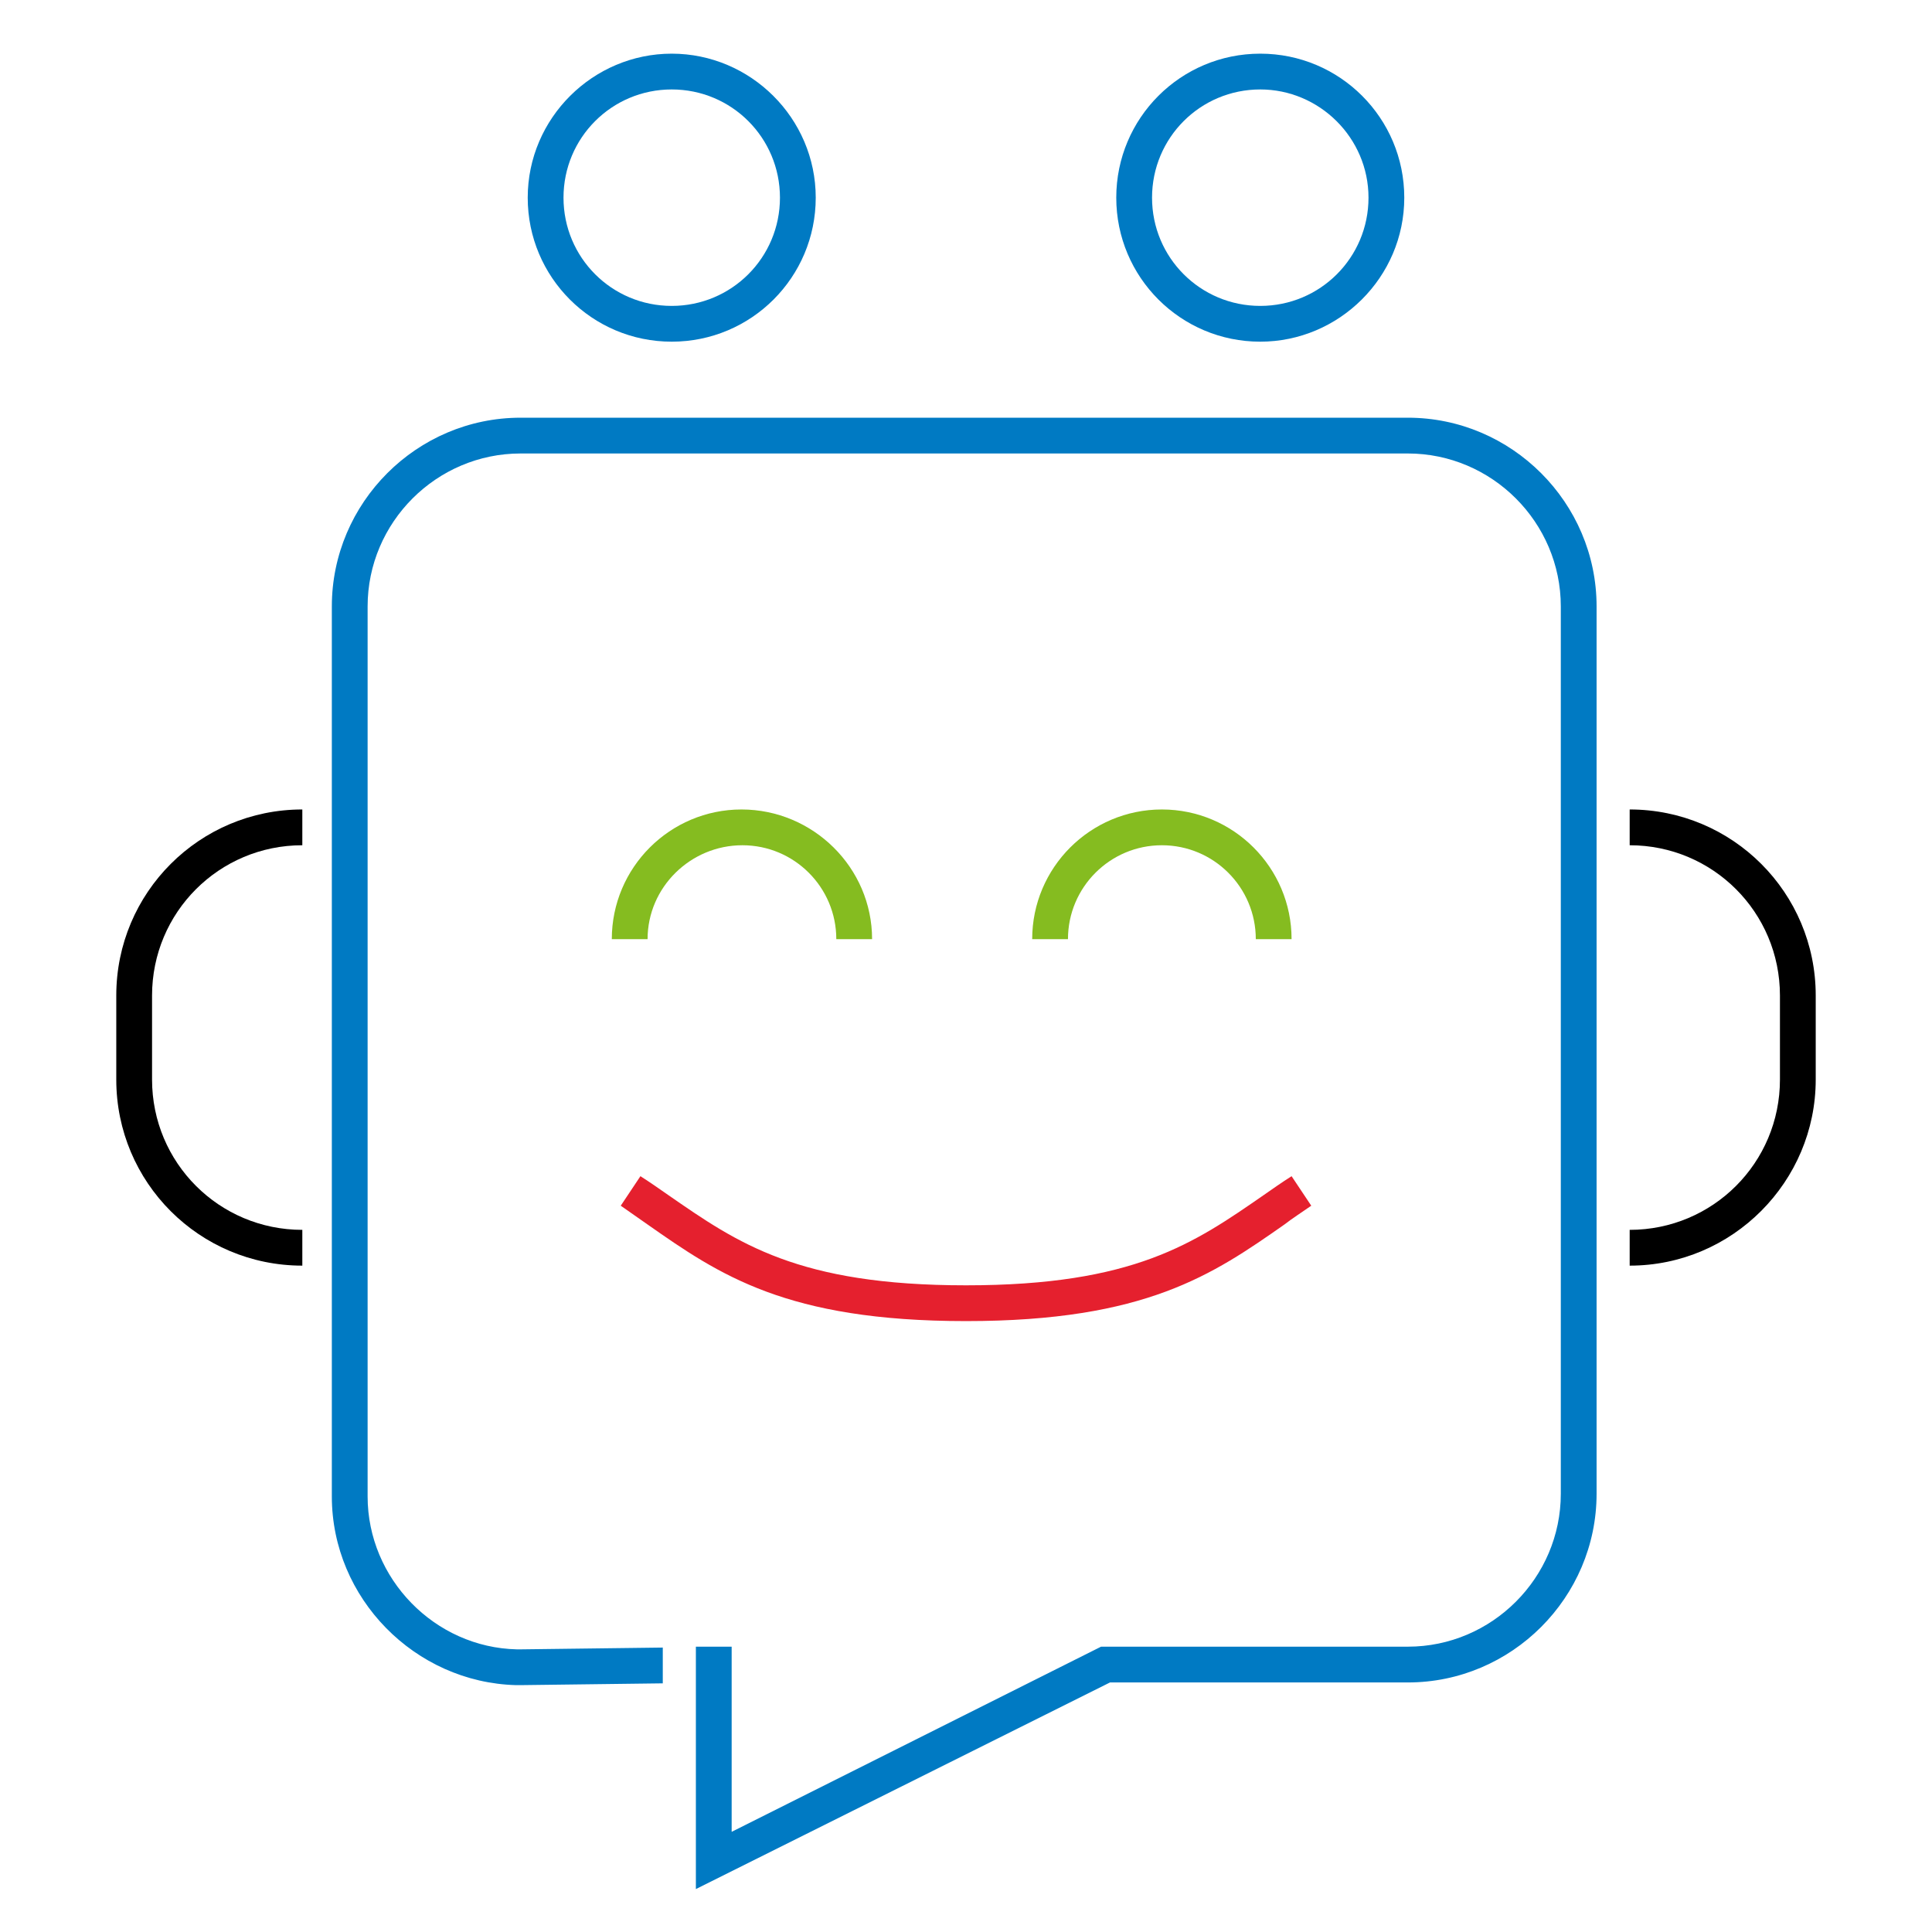<?xml version="1.0" encoding="utf-8"?>
<!-- Generator: Adobe Illustrator 27.8.1, SVG Export Plug-In . SVG Version: 6.00 Build 0)  -->
<svg version="1.1" id="Layer_1" xmlns="http://www.w3.org/2000/svg" xmlns:xlink="http://www.w3.org/1999/xlink" x="0px" y="0px"
	 viewBox="0 0 216 216" style="enable-background:new 0 0 216 216;" xml:space="preserve">
<style type="text/css">
	.st0{fill:#007AC3;}
	.st1{fill:#85BC20;}
	.st2{fill:#E5202E;}
</style>
<g>
	<path class="st0" d="M77.8,211.2v-27.1h4v20.7l41.3-20.7h34.3c9.4,0,17.1-7.7,17.1-17.1V67.8c0-9.4-7.7-17.1-17.1-17.1H58.2
		c-9.4,0-17.1,7.7-17.1,17.1v99.5c0,9.2,7.5,16.9,16.7,17.1c0.1,0,0.3,0,0.4,0l15.9-0.2l0,4l-15.9,0.2c-0.2,0-0.4,0-0.5,0
		c-11.3-0.3-20.6-9.7-20.6-21.1V67.8c0-11.6,9.5-21.1,21.1-21.1h99.2c11.6,0,21.1,9.5,21.1,21.1V167c0,11.6-9.5,21.1-21.1,21.1
		h-33.3L77.8,211.2z"/>
	<path d="M33.8,141.5c-11.5,0-20.8-9.3-20.8-20.8v-9.4c0-11.5,9.3-20.8,20.8-20.8v4c-9.3,0-16.8,7.5-16.8,16.8v9.4
		c0,9.3,7.5,16.8,16.8,16.8V141.5z"/>
	<path d="M182.2,141.5v-4c9.3,0,16.8-7.5,16.8-16.8v-9.4c0-9.3-7.5-16.8-16.8-16.8v-4c11.5,0,20.8,9.3,20.8,20.8v9.4
		C203,132.1,193.7,141.5,182.2,141.5z"/>
	<path class="st0" d="M75.1,38.2c-8.9,0-16.1-7.2-16.1-16.1S66.3,6,75.1,6s16.1,7.2,16.1,16.1S84,38.2,75.1,38.2z M75.1,10
		c-6.7,0-12.1,5.4-12.1,12.1s5.4,12.1,12.1,12.1c6.7,0,12.1-5.4,12.1-12.1S81.8,10,75.1,10z"/>
	<path class="st0" d="M140.9,38.2c-8.9,0-16.1-7.2-16.1-16.1S132,6,140.9,6s16.1,7.2,16.1,16.1S149.7,38.2,140.9,38.2z M140.9,10
		c-6.7,0-12.1,5.4-12.1,12.1s5.4,12.1,12.1,12.1c6.7,0,12.1-5.4,12.1-12.1S147.5,10,140.9,10z"/>
	<path class="st1" d="M97.5,105h-4c0-5.8-4.7-10.5-10.5-10.5S72.4,99.2,72.4,105h-4c0-8,6.5-14.5,14.5-14.5S97.5,97,97.5,105z"/>
	<path class="st1" d="M144.4,105h-4c0-5.8-4.7-10.5-10.5-10.5s-10.5,4.7-10.5,10.5h-4c0-8,6.5-14.5,14.5-14.5S144.4,97,144.4,105z"
		/>
	<path class="st2" d="M108,147.7c-20.1,0-27.6-5.2-35.6-10.8c-1-0.7-2-1.4-3-2.1l2.2-3.3c1.1,0.7,2.1,1.4,3.1,2.1
		c7.8,5.4,14.5,10.1,33.3,10.1s25.5-4.7,33.3-10.1c1-0.7,2-1.4,3.1-2.1l2.2,3.3c-1,0.7-2.1,1.4-3,2.1
		C135.6,142.5,128.1,147.7,108,147.7z"/>
</g>
</svg>
